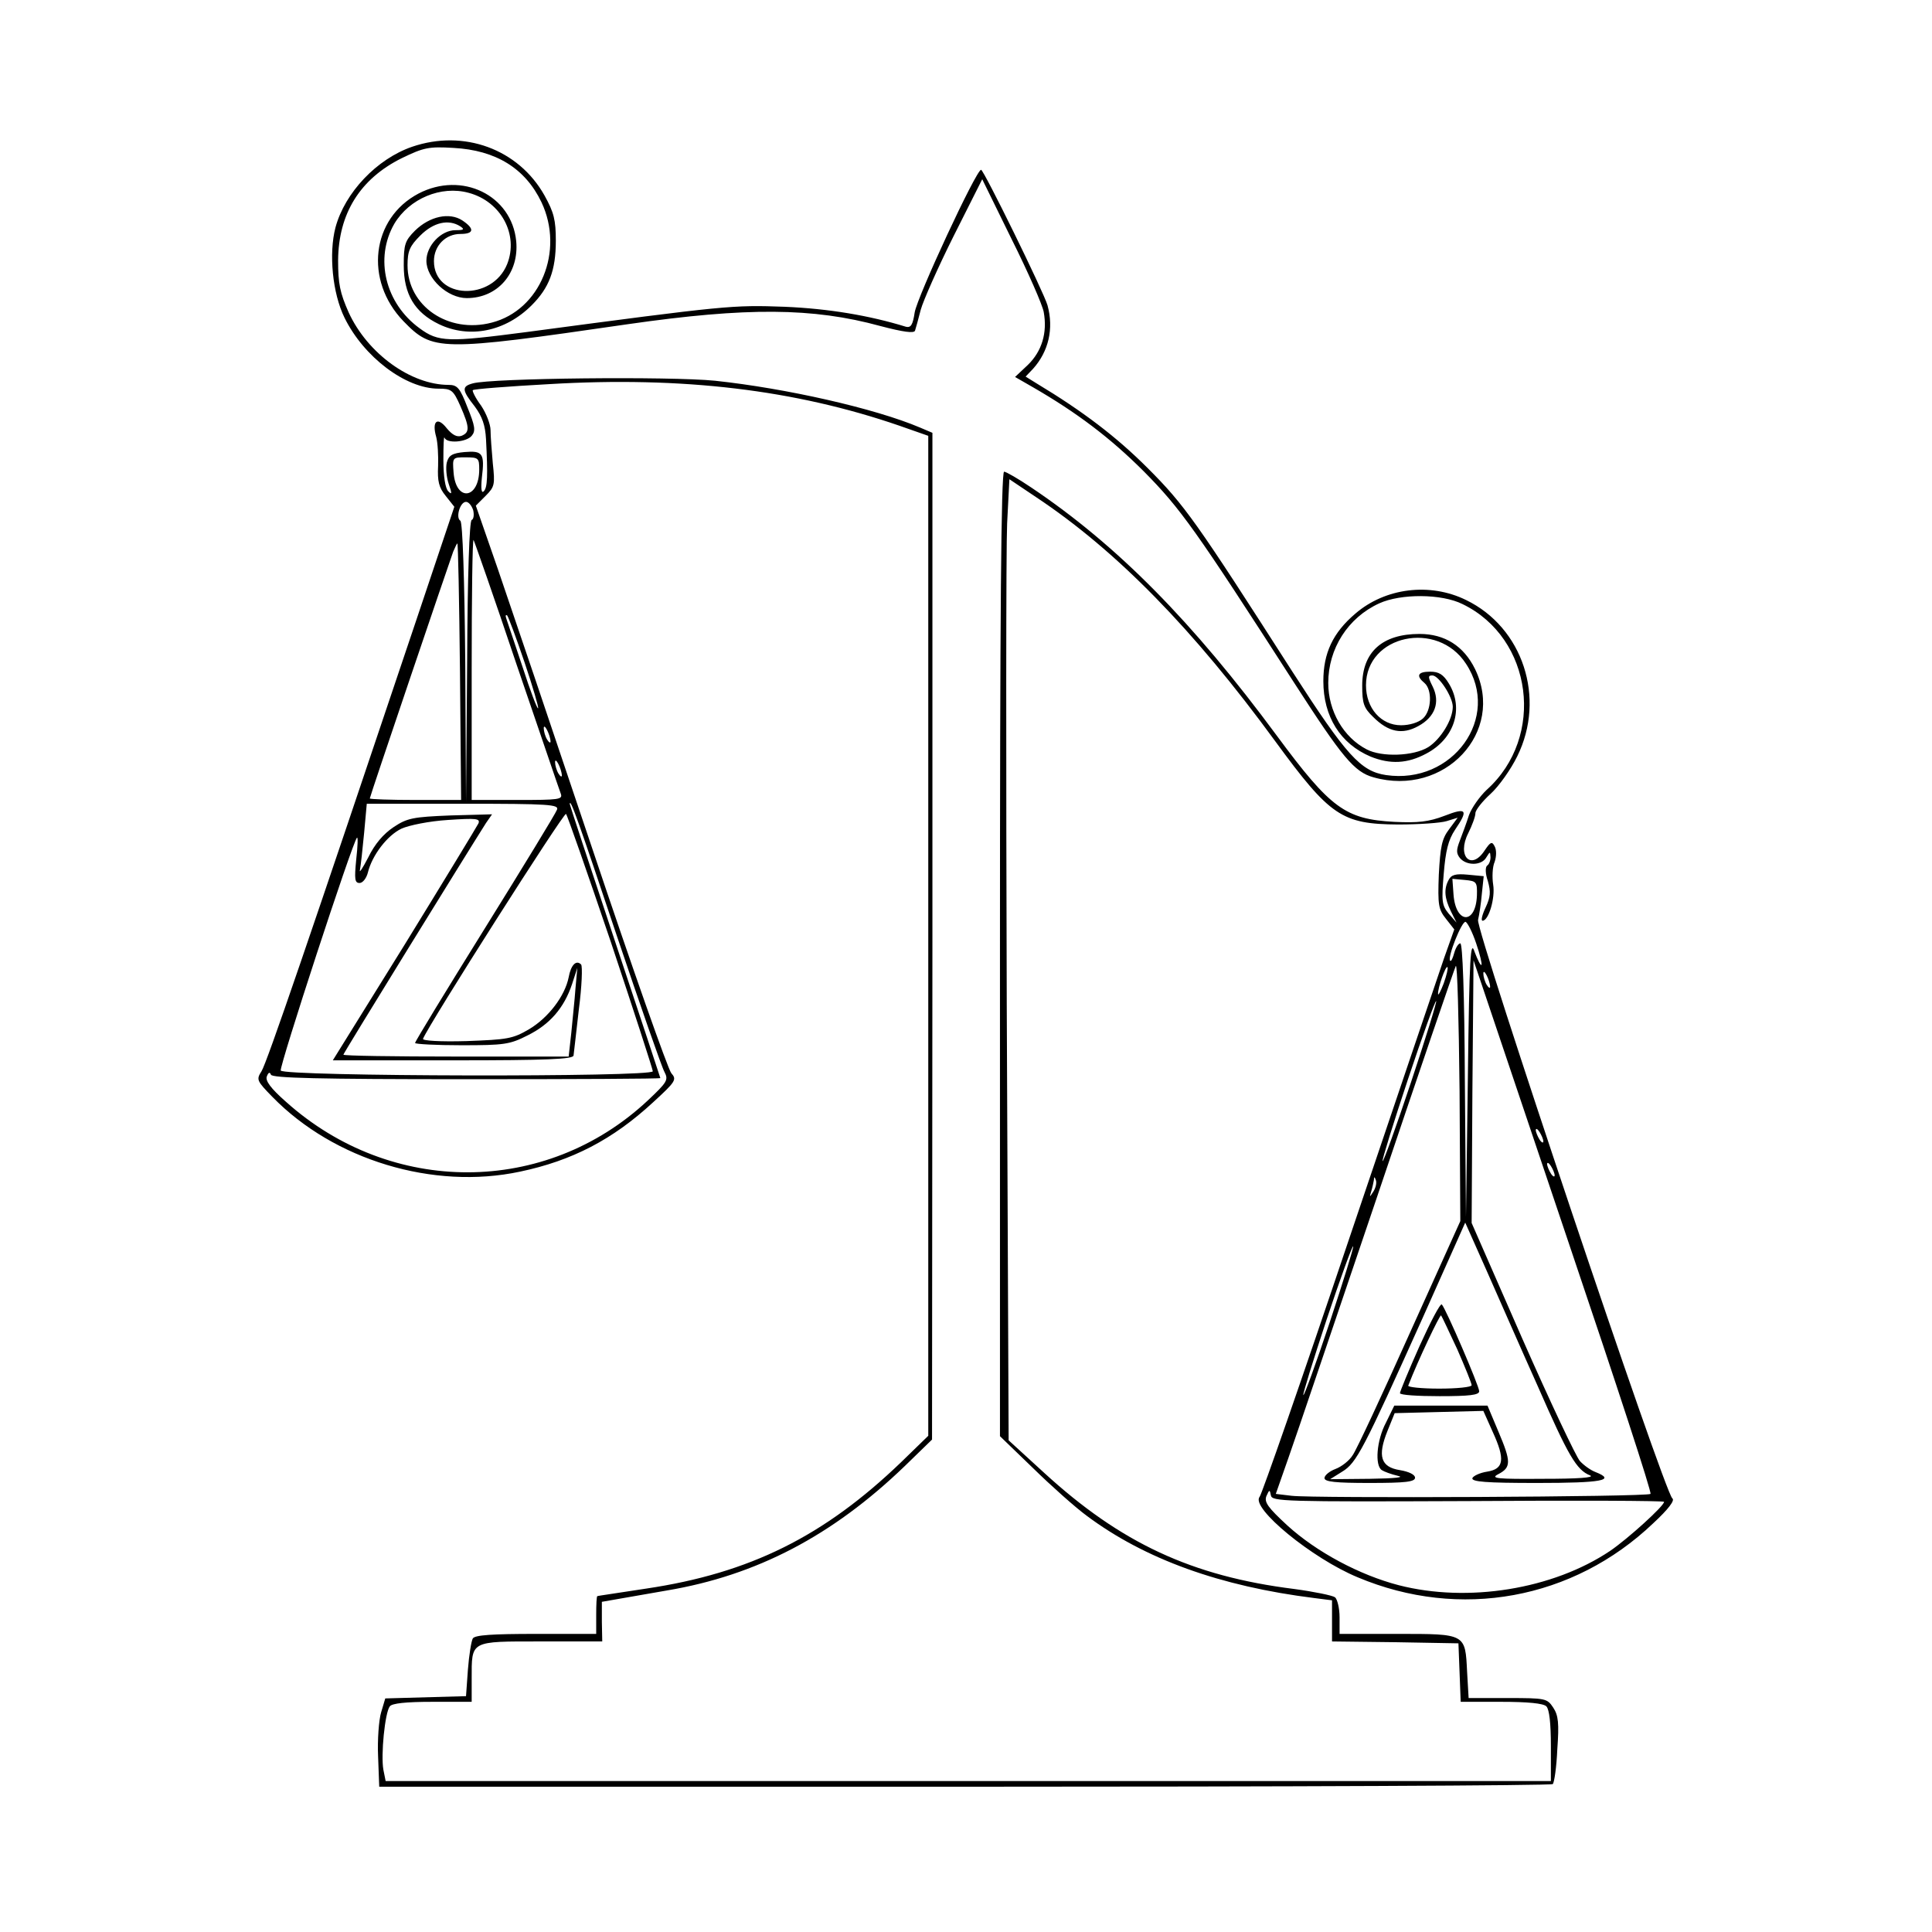 <svg version="1" xmlns="http://www.w3.org/2000/svg" width="682.667" height="682.667" viewBox="0 0 512 512"><path d="M109.2 38.9C99.9 42.1 91.4 51 88.9 60.3c-1.8 6.9-.8 17.4 2.4 23.9 5.1 10.4 16.2 18.8 24.9 18.8 3.4 0 3.9.3 5.8 4.6 2.5 5.7 2.5 7 .3 7.9-1.2.4-2.4-.2-3.9-2-2.5-3.2-4-1.9-2.8 2.3.4 1.5.6 5 .5 7.7-.2 4 .2 5.7 2 7.9l2.3 2.9-10.1 30.1c-28.3 84.2-39.6 117.3-41 119.5-1.4 2.2-1.3 2.5 2.9 6.8 16.3 16.7 42.6 24.7 65.6 19.8 13.8-2.9 24.6-8.5 35.3-18.4 6-5.5 6.3-6 4.8-7.7-.9-1.1-10.3-27.8-20.9-59.4-10.6-31.6-21.9-65-25.1-74.3l-5.8-16.7 2.6-2.6c2.4-2.4 2.5-3 1.9-8.6-.3-3.4-.6-7.3-.6-8.8 0-1.5-1.1-4.4-2.5-6.5-1.5-2-2.4-3.9-2.2-4.1.2-.3 9.3-1 20.2-1.6 35.4-2.1 65.2 1.5 92.8 11l7.7 2.7v265l-7.2 7c-20.4 19.6-40 29.4-67.6 33.5-7 1.1-12.8 1.9-12.9 2-.2 0-.3 2.2-.3 5v5h-15.9c-11.7 0-16.2.3-16.8 1.2-.4.7-1 4.4-1.3 8.3l-.5 7-10.7.3-10.7.3-1.1 3.7c-.6 2-1 7.3-.8 11.7l.3 8h155.2c85.3 0 155.4-.3 155.8-.7.4-.4 1-4.5 1.2-9.2.5-6.9.3-9-1.1-11.1-1.6-2.4-2-2.5-12-2.5h-10.4l-.4-6.9c-.5-10.2-.3-10.1-18.4-10.1H355v-4.4c0-2.4-.6-4.8-1.2-5.3-.7-.5-5.6-1.5-10.8-2.2-27.2-3.4-46-12.2-66.3-30.8l-9.4-8.6-.5-115.6c-.2-63.6-.2-120.9.1-127.4l.6-11.7 7 4.7c21.4 14.2 41.8 35.1 63.5 64.8 14.5 19.8 17.6 21.9 32.5 22 5.5 0 11.3-.4 12.9-.9l2.9-.9-2.3 3.1c-1.9 2.5-2.3 4.6-2.7 12-.3 8-.1 9.2 1.9 11.7l2.2 2.8-2.7 7.6c-1.4 4.2-12.8 37.7-25.2 74.5-12.4 36.9-23.1 67.6-23.7 68.3-2.4 2.9 13.9 16.3 26 21.3 27.1 11.4 57.1 5.9 78.3-14.3 4.1-3.8 5.8-6.1 5.1-6.6-2-1.2-52.2-150.8-51.5-153.3.3-1.3.8-4.4 1-6.9l.5-4.7-4.2-.4c-3.2-.3-4.4 0-5.1 1.4-1.3 2.4-1.1 4.8.6 8.3l1.5 3-2.1-2.4c-1.8-2.2-1.9-3.3-1.3-10.5.5-6.1 1.2-9 3-11.7 3.6-5.3 3.1-6-2.8-3.7-4.2 1.6-7 1.9-13.3 1.6-13-.7-16.9-3.6-31.1-22.8-22.3-30.2-42.3-50.5-65.1-65.8-3.4-2.3-6.7-4.2-7.2-4.2-.8 0-1.1 38.8-1.1 127.8v127.8l8.8 8.5c4.8 4.7 11.2 10.4 14.2 12.6 15.4 11.5 35.4 18.7 60.3 21.8l4.7.6V435l16.8.2 16.7.3.3 7.7.3 7.8h10.7c7.1 0 11.2.4 12 1.2.8.8 1.2 4.6 1.2 10.5v9.3H102.2l-.6-3c-.7-3.9.4-15.1 1.7-16.8.6-.8 4.2-1.2 11.3-1.2H125v-6.1c0-10.2-.5-9.9 18.3-9.9h16.3l-.1-5.2v-5.3l4-.7c2.2-.4 8.1-1.4 13.2-2.3 23.8-4 43.9-14.5 63.1-33l7.2-7 .1-133.4V114.7l-3.3-1.4c-12-5.1-35.6-10.4-54.3-12.4-12-1.2-59.3-.7-64.2.7-3 .8-2.9 1.8.5 6.1 2 2.7 2.8 5 3 8.7.5 9.7.4 12.8-.6 13.8-.6.6-.8-.6-.5-3.6.8-6.5.2-7.2-4.6-6.8-3.3.3-4.2.9-4.7 2.8-.3 1.3-.1 3.8.5 5.6.9 2.6.9 3-.1 2-.8-.8-1.3-4-1.3-8.3 0-3.8.1-6.5.3-5.9.6 1.6 5.8 1.2 7.2-.5 1.1-1.3.9-2.6-1.1-7.5-2-5.2-2.7-6-5-6-10 0-21.5-8.3-26.5-19.2-2.3-5.2-2.8-7.6-2.8-13.8.1-12.4 5.8-21.6 16.9-27.1 5.8-2.8 7.1-3.1 13.7-2.7 11.2.6 19 5.4 23.3 14.4 6.1 12.9-.3 28.6-13.2 31.9-11.5 3-22.3-4.4-22.3-15.2 0-3.8.6-5.1 3.4-7.9 3.5-3.5 7.5-4.4 10.6-2.4 1.2.8.9 1-1.3 1-3.8 0-7.7 4.1-7.7 8.1 0 4.7 5.6 9.9 10.7 9.9 8.2 0 13.9-6.6 13.1-15.1-1.2-12.2-14.4-18.6-25.9-12.6-12.5 6.6-14.4 23-4 33.8 7.8 8 9.3 8.1 59.6.8 31.4-4.5 48.9-4.4 66.8.5 6.1 1.6 9 2 9.2 1.2.2-.6.9-3.1 1.5-5.5.7-2.5 4.6-11.3 8.7-19.5l7.6-15.1 7.8 15.9c4.4 8.8 8.2 17.5 8.5 19.3 1 5.5-.5 10.4-4.2 14l-3.4 3.2 4.7 2.7c11.6 6.7 20.5 13.4 29.4 22.3 9.8 9.9 13.7 15.4 39.9 56.1 12.7 19.7 15.9 23.6 21 25 18.8 5.3 35-12 26.9-28.7-3-6.1-8-9.3-14.7-9.3-9.9 0-15.2 4.8-15.2 13.7 0 4.7.4 5.9 2.9 8.3 4 4 7.7 4.8 12 2.4 4.4-2.4 5.8-6.3 3.8-10.4-1.3-2.6-1.3-3-.1-3 1.7 0 5.4 5.7 5.4 8.3 0 3.4-3.2 8.6-6.5 10.7-3.9 2.4-12.3 2.7-16.3.6-6.2-3.2-10.2-10.2-10.2-17.6 0-9.1 5.2-17.3 13.5-21.1 5.7-2.6 16.5-2.6 22.1.2 18.6 9 22 35.2 6.4 49.2-1.9 1.8-4 4.8-4.7 6.7-.6 1.9-1.7 4.9-2.4 6.7-1 2.6-1 3.4 0 4.7 1.8 2.1 5.8 2 7-.2 1-1.6 1-1.6 1.1 0 0 .9-.4 1.9-.9 2.2-.5.4-.5 2.1.2 4.1.8 2.9.7 4.2-.6 7-.9 1.9-1.3 3.5-.8 3.5 1.6 0 3.4-6 2.8-9.6-.3-1.9-.2-4.7.4-6 .5-1.5.5-3.2 0-4.1-.7-1.4-1.1-1.2-2.6 1-3.6 5.6-7.5 1.6-4.4-4.5 1-2 1.9-4.4 1.9-5.3 0-.8 1.8-3.1 4-5.1 2.2-2 5.4-6.5 7.1-10 7.6-15.4 1.5-34.1-13.6-41.4-9.6-4.7-21.4-3.2-29.3 3.6-6 5.1-8.5 10.5-8.5 17.9 0 9.4 4.5 16.6 12.5 20 5.2 2.1 9.8 1.9 14.8-.8 7.4-3.9 10-11.9 6-18.5-1.5-2.5-2.7-3.2-5-3.2-3.3 0-3.8 1.1-1.5 3 2.1 1.8 1.9 7.3-.4 9.4-1.2 1.1-3.6 1.8-5.8 1.8-5.3 0-9.3-4.5-9.3-10.6 0-13.3 18.9-17.4 26.5-5.7 9.4 14.2-3.5 32.1-21.2 29.5-6.7-1-10.5-5.2-24.8-27.4-25.5-39.8-28.5-44.1-38.4-54-8.2-8.2-17.1-15-29.4-22.4l-2.9-1.8 2-2.1c4.1-4.6 5.5-10.6 3.8-16.8-1-3.5-16.9-35.9-17.6-35.9-1.3 0-16.9 33.6-17.6 37.8-.5 3.3-1 4.1-2.3 3.8-9.7-3-20.5-4.8-32.1-5.3-13.9-.5-15.2-.4-68.5 6.7-20.7 2.7-23.3 2.7-28.3-1-9.1-6.6-12-18.5-6.7-27.7 4-6.7 12.4-10.2 19.7-8.2 8.6 2.3 13.3 11.1 10.2 18.9-4 9.9-19.4 9.3-19.4-.8 0-4.1 3.1-7.2 7-7.2 3.7 0 3.8-1.4.5-3.6-3.4-2.2-8.6-1.1-12.5 2.7-2.7 2.7-3 3.7-3 9.2 0 7.7 2.9 12.5 9.3 15.6 8.1 3.9 17.6 2 24.6-5 4.6-4.6 6.4-9.2 6.4-17.1 0-5.5-.5-7.5-3-12-6.9-12.3-21.4-17.6-35.1-12.9zm17.8 85.5c0 7.9-6.2 8.7-6.8.8-.3-4-.3-4 3.2-4 3.4 0 3.6.2 3.6 3.2zm-1.6 10.8c.3 1.3.1 2.4-.4 2.6-.6.2-1.1 14.5-1.2 37.5l-.3 37.2-.2-36.9c-.2-22-.7-37.2-1.3-37.6-1.3-.8-.1-5 1.5-5 .7 0 1.5 1 1.9 2.2zm11.5 40.9c6.1 17.8 11.3 33.2 11.7 34.2.6 1.6-.4 1.7-11.5 1.7H125v-34.7c0-19 .2-34.4.5-34.2.2.3 5.4 15.1 11.4 33zm-15 1.9l.3 34h-12.1c-6.7 0-12.1-.2-12.1-.4 0-.5 20.7-61.5 22.1-65.4.5-1.2 1-2.2 1.1-2.2.2 0 .5 15.3.7 34zm17.1-2.5c2.2 6.5 3.8 12 3.6 12.2-.2.3-2.1-4.7-4.1-10.9-2.1-6.2-4-12-4.3-12.8-.3-.8-.2-1.2.2-.9.3.3 2.4 5.9 4.6 12.4zm6.9 21c0 .5-.4.3-.9-.5s-.9-2.2-.9-3c0-1.6 1.7 1.6 1.8 3.5zm3 9c0 .5-.4.3-.9-.5s-.9-2.2-.9-3c0-1.6 1.7 1.6 1.8 3.5zm-1.3 9.1c-.3.9-8.9 15-19.1 31.4-10.2 16.4-18.5 30-18.5 30.4 0 .3 5.5.6 12.3.6 11.3 0 12.8-.2 17.5-2.6 5.9-2.9 9.7-7.3 11.8-13.6l1.4-4.3-.5 5.5c-.2 3-.8 8.3-1.1 11.7l-.7 6.3h-29.8c-16.5 0-29.9-.2-29.9-.5 0-.4 32.9-53.7 37.8-61.4l1.6-2.3-11 .3c-10 .4-11.5.7-15.1 3.1-2.7 1.8-5 4.5-6.7 8-1.5 2.9-2.5 4.4-2.2 3.3.2-1.1.7-5.5 1.1-9.8l.7-7.7h25.5c23 0 25.5.2 24.9 1.6zm15.8 33.2c6.3 18.7 12 35.1 12.7 36.3 1.1 2.1.7 2.7-4.5 7.6-27 25.2-67.9 25.3-95.8.3-4.1-3.6-5.5-5.6-5.1-6.7.4-1.1.8-1.3 1.1-.5.3.9 12.7 1.2 51.8 1.2 28.3 0 51.4-.1 51.4-.3 0-.1-5.4-16.4-12-36.2-6.6-19.8-12-36.2-12-36.4 0-2 2.5 5.1 12.4 34.7zm-1.5 1.9C168 268 173 283.4 173 283.9c0 1.6-97.9 1.4-98.6-.2-.4-1.1 19-60.5 20.2-61.7.3-.3.2 2.3-.2 5.8-.5 5.2-.4 6.2.9 6.2.8 0 1.8-1.2 2.2-2.8 1.1-4.5 5.1-9.8 8.9-11.6 2-.9 7.4-2 12.3-2.3 7.5-.5 8.6-.4 8.1.9-.4.8-9.2 15.3-19.6 32.2l-19 30.6h31.9c24.8 0 31.9-.3 31.9-1.3.1-.6.7-6.2 1.4-12.2.8-6.1 1-11.4.6-11.9-1.3-1.3-2.7.1-3.3 3.4-1 5-5.4 10.7-10.4 13.7-4.4 2.6-5.8 2.8-16.7 3.2-7 .2-11.7-.1-11.5-.6 1.5-3.8 37.4-60.2 37.9-59.6.4.5 5.7 15.7 11.9 34zm229.5-12.4c-.3 7.8-5.6 7.6-6.2-.2l-.3-4.2 3.3.3c3.1.3 3.3.5 3.2 4.1zm-.2 12.7c1 2.9 1.6 5.5 1.4 5.7-.2.3-1-1.3-1.8-3.4-1.1-3.4-1.4.5-1.8 33.2l-.5 37-.3-36.3c-.1-22.8-.6-36.2-1.2-36.2-.5 0-1.2 1.1-1.6 2.5-.4 1.4-.8 2.4-1.1 2.1-.8-.8 3.1-10.6 4.1-10.3.5.2 1.8 2.7 2.8 5.7zm-17.6 103.3c-7.3 16.3-14.1 30.9-15.1 32.3-.9 1.5-3 3.1-4.6 3.7-1.6.6-2.9 1.7-2.9 2.4 0 1 2.9 1.3 12 1.3 9.5 0 12-.3 12-1.4 0-.8-1.6-1.6-4-2-5.1-.8-6-3.7-3.3-10.4l1.9-4.7 11.8-.3 11.7-.3 2.5 5.6c3.3 7.2 3 9.8-1.5 10.5-1.9.3-3.6 1.1-3.9 1.7-.3 1 3.6 1.3 17.2 1.3 17.1 0 21-.7 15.4-2.9-1.3-.5-3.1-1.8-4.1-2.9-1-1.1-7.9-15.7-15.3-32.5L390 324.1l.2-34.8.3-34.8 2.2 6.5c1.2 3.6 11.9 35.3 23.7 70.4 11.9 35.2 21.4 64.2 21 64.5-.7.8-89.5 1.2-95.1.5l-4.2-.5 3.4-9.7c1.9-5.3 12.4-36.5 23.5-69.2 11-32.7 20.4-60.2 20.8-61 .4-.8.8 14 1 33.1l.2 34.5-13.4 29.7zm9-92.7c-.8 2.1-1.5 3.4-1.5 2.8-.1-1.5 2-7.6 2.5-7.1.2.2-.2 2.1-1 4.3zm12.3.9c0 .5-.4.3-.9-.5s-.9-2.2-.9-3c0-1.6 1.7 1.6 1.8 3.5zm-21 25.4c-3.9 11.7-7.3 21.1-7.5 20.8-.2-.2 2.8-9.9 6.7-21.6 3.9-11.7 7.3-21.1 7.5-20.8.2.2-2.8 9.9-6.7 21.6zm35.1 15.6c0 .5-.5.3-1-.5s-1-2-1-2.5c0-.6.5-.3 1 .5s1 1.9 1 2.5zm3 9c0 .5-.5.3-1-.5s-1-2-1-2.5c0-.6.5-.3 1 .5s1 1.9 1 2.5zm-48 4.2c-1.1 1.7-1.1 1.7-.6 0 .3-1 .6-2.4.7-3 0-.9.2-.9.5 0 .3.7 0 2-.6 3zm43.5 51.6c8.1 18.5 10.3 22.3 13.9 23.7 1.3.6-3.4.9-12.4.9-12.3.1-14.1-.1-12-1.2 3.5-1.8 3.5-3.3.1-11.3l-2.9-6.9H369.5l-2.2 4.5c-2.5 4.7-3 11.4-1.1 12.6.6.4 2.5 1.1 4.2 1.5 2 .4-.6.7-7.4.8l-10.5.1 3.2-2c3.8-2.3 5.6-5.8 21.3-40.7l11.3-25.3 5.7 12.8c3.1 7 9.1 20.7 13.5 30.5zm-55.1-16.9c-3.6 10.8-6.8 19.6-7 19.3-.2-.2 2.6-9.2 6.2-20.1 3.6-10.8 6.8-19.6 7-19.3.2.2-2.6 9.2-6.2 20.1zm36.7 47.4c28.5-.2 51.9-.1 51.9.2 0 1.1-9.6 9.8-14.3 13-15.2 10.2-37.7 13.8-56 9.1-10.4-2.7-21.8-8.8-29.5-15.8-5.2-4.8-6.2-6.2-5.6-7.8.8-1.8.9-1.8 1.2-.2.3 1.6 3.3 1.7 52.3 1.5z"/><path d="M376.2 356.7c-2.9 6.5-5.2 12.1-5.2 12.5 0 .5 4.7.8 10.5.8 7.9 0 10.5-.3 10.5-1.3 0-1.4-8.8-21.8-9.9-23-.4-.4-3 4.6-5.9 11zm10 .9c2.1 4.8 3.8 9 3.8 9.5s-3.9.9-8.6.9c-4.7 0-8.4-.4-8.2-.8 2.5-6.5 8.4-18.9 8.7-18.6.2.2 2.1 4.3 4.3 9z"/></svg>
